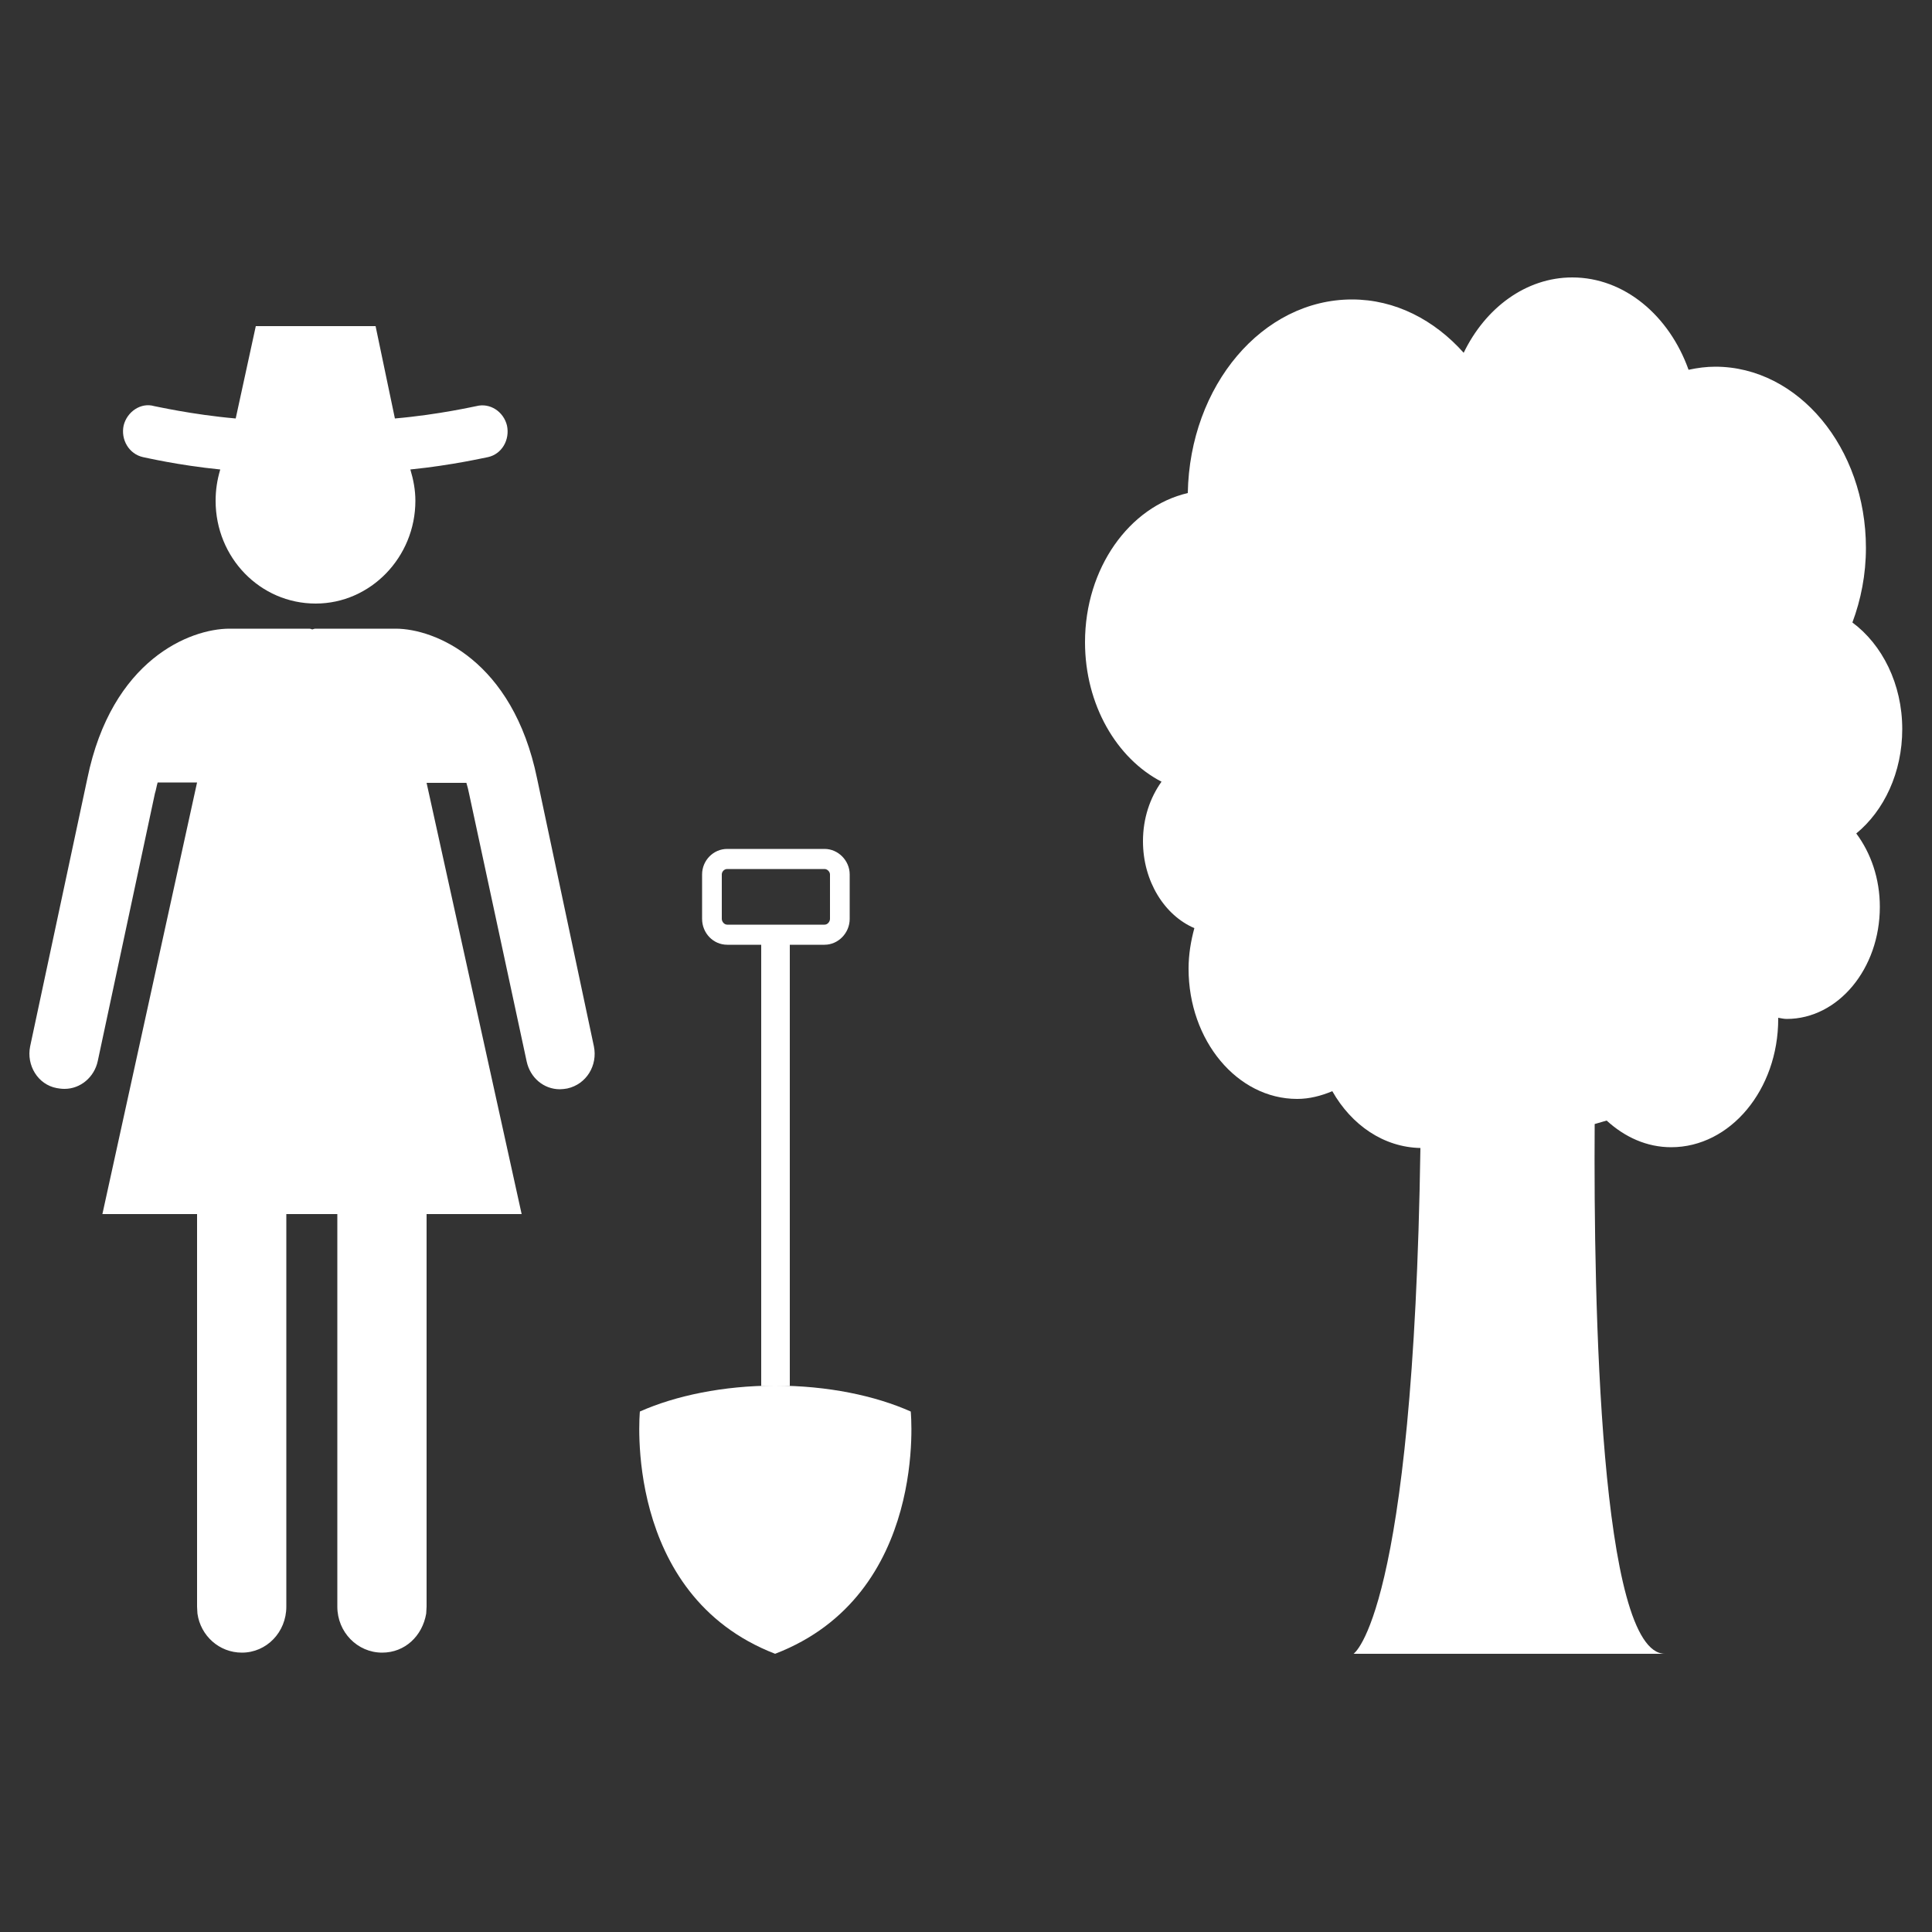 <?xml version="1.0" encoding="utf-8"?>
<!-- Generator: Adobe Illustrator 26.0.3, SVG Export Plug-In . SVG Version: 6.00 Build 0)  -->
<svg version="1.1" id="Lager_1" xmlns="http://www.w3.org/2000/svg" xmlns:xlink="http://www.w3.org/1999/xlink" x="0px" y="0px"
	 viewBox="0 0 500 500" style="enable-background:new 0 0 500 500;" xml:space="preserve">
<rect x="0" y="0" width="500" height="500" fill="#333333" stroke="none"/>
<style type="text/css">
	.st0{fill:#FFFFFF;}
</style>
<path class="st0" d="M235.7,365.3c-9.2-4.1-21.5-6.7-35.1-6.7c-13.4,0-25.8,2.6-35,6.7c0,0-4.6,47.4,35,62.7
	C240.4,412.7,235.7,365.3,235.7,365.3"/>
<path class="st0" d="M188.2,239.3c-0.8,0-1.4-0.8-1.4-1.5v-11.5c0-0.7,0.6-1.4,1.4-1.4h25.2c0.7,0,1.4,0.7,1.4,1.4v11.5
	c0,0.7-0.6,1.5-1.4,1.5H188.2z M204.4,244.5h9c3.5,0,6.5-3,6.5-6.7v-11.5c0-3.6-3-6.6-6.5-6.6h-25.2c-3.6,0-6.5,3-6.5,6.6v11.5
	c0,3.7,2.9,6.7,6.5,6.7h8.8v114.2h3.7h3.7V244.5z"/>
<path class="st0" d="M37,118.3c0.6,0.1,9,2.1,20,3.2c-0.8,2.7-1.2,5.3-1.2,8.1c0,14.7,11.5,26.6,25.9,26.6c14.2,0,25.8-12,25.8-26.6
	c0-2.8-0.5-5.4-1.3-8.1c10.9-1.1,19.4-3.1,20.1-3.2c3.6-0.8,5.7-4.5,4.9-8.2c-0.9-3.6-4.4-5.9-7.9-5c-0.2,0-9.6,2.2-21.1,3.2
	l-5-23.9h-31L61,108.3c-11.4-1-20.9-3.2-21.1-3.2c-3.4-1-7,1.4-7.9,5C31.2,113.8,33.4,117.5,37,118.3"/>
<path class="st0" d="M153.7,270.8L139,201.5c-6.3-30.7-26.6-38.8-36.6-38.8H102H81.7c-0.4,0-0.5,0.1-0.9,0.2
	c-0.2-0.1-0.5-0.2-0.7-0.2H59.8h-0.4c-10.2,0-30.5,8-36.8,38.8L7.8,270.8c-1,4.9,2,9.9,6.9,10.8c0.6,0.1,1.2,0.2,2,0.2
	c4.1,0,7.7-3,8.6-7.2l14.8-69.3c0.3-0.9,0.4-1.8,0.7-2.8H51L26.5,314.2H51v101.6c0,0.7,0.1,1.3,0.1,1.8c0.8,5.7,5.6,10.1,11.5,10.1
	c6.4,0,11.5-5.3,11.5-11.9V314.2h6.5h6.7v101.6c0,6.6,5.2,11.9,11.6,11.9c5.9,0,10.4-4.3,11.4-10.1c0-0.6,0.1-1.2,0.1-1.8V314.2
	h24.6l-24.6-111.6h10.3c0.3,1,0.5,1.8,0.7,2.8l14.9,69.3c0.9,4.2,4.4,7.2,8.6,7.2c0.6,0,1.3-0.1,1.9-0.2
	C151.8,280.6,154.7,275.7,153.7,270.8"/>
<path class="st0" d="M492.3,188.7c0-11.7-5.2-21.9-12.9-27.6c2.2-5.9,3.5-12.4,3.5-19.3c0-25.9-17.5-46.9-39-46.9
	c-2.3,0-4.6,0.3-6.9,0.8c-5-14-16.6-23.9-30.1-23.9c-12,0-22.5,7.9-28.1,19.5c-7.6-8.5-17.7-13.8-28.9-13.8
	c-23.2,0-42,22.3-42.5,50.1c-15.1,3.5-26.6,19.4-26.6,38.6c0,16.2,8.2,30.1,19.8,36.1c-3,4.2-4.8,9.5-4.8,15.4
	c0,10.4,5.6,19.2,13.3,22.5c-0.9,3.3-1.5,6.8-1.5,10.5c0,18.6,12.6,33.7,28.1,33.7c3.2,0,6.2-0.8,9.1-2c5,8.8,13.3,14.5,22.8,14.7
	C365.8,418,350.3,428,350.3,428h80.6c-16.8,0-18.5-90.4-18.2-137.1c1-0.3,2-0.6,3.1-0.9c4.7,4.3,10.4,6.9,16.7,6.9
	c15.3,0,27.7-14.9,27.7-33.2c0-0.1,0-0.2,0-0.3c0.7,0.1,1.4,0.3,2.2,0.3c13.3,0,24.1-13,24.1-29c0-7.3-2.3-13.9-6.1-19
	C487.6,209.8,492.3,199.9,492.3,188.7"/>
</svg>
